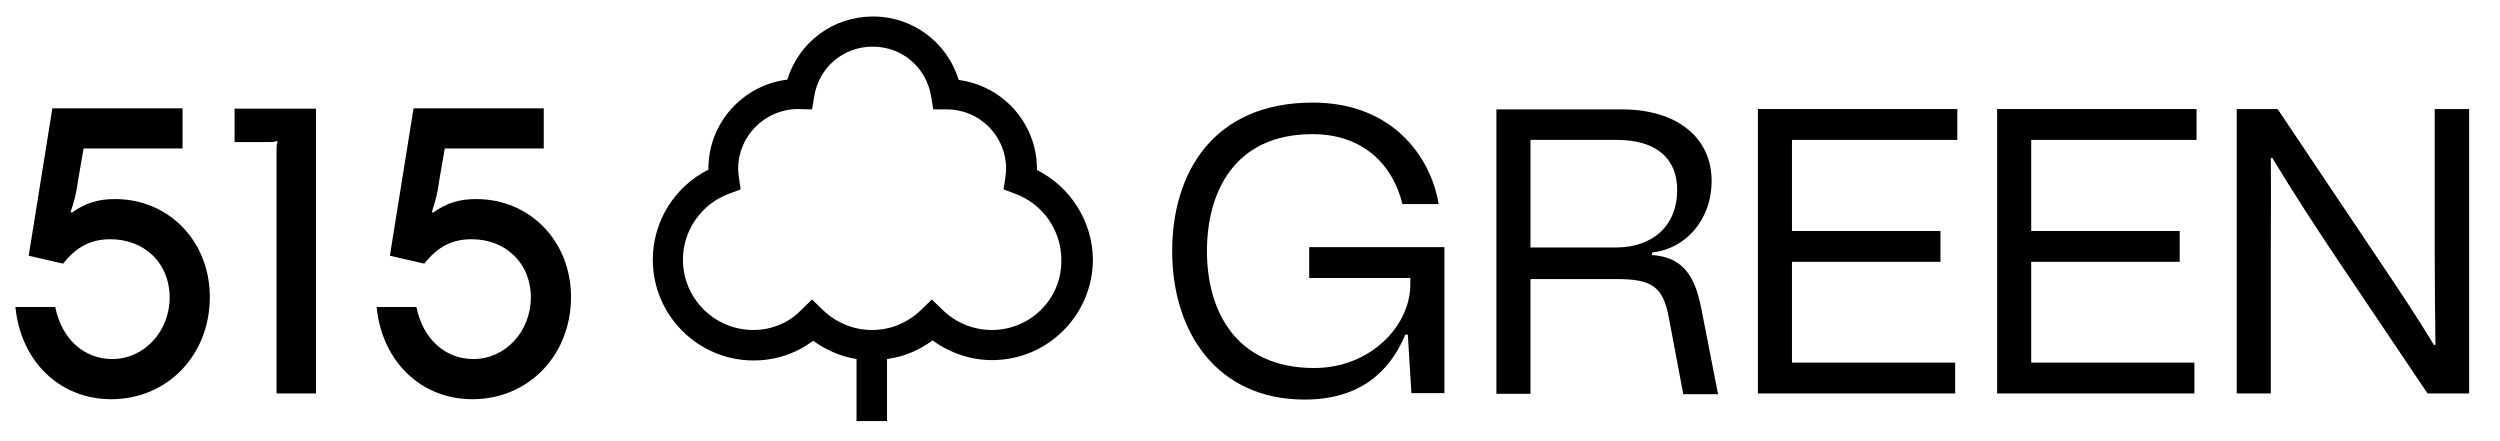 <?xml version="1.0" encoding="utf-8"?>
<!-- Generator: Adobe Illustrator 24.0.3, SVG Export Plug-In . SVG Version: 6.00 Build 0)  -->
<svg version="1.1" id="Layer_1" xmlns="http://www.w3.org/2000/svg" xmlns:xlink="http://www.w3.org/1999/xlink" x="0px" y="0px"
	 viewBox="0 0 697 123" style="enable-background:new 0 0 697 123;" xml:space="preserve">
<path d="M289.1,47.4c0-0.1,0-0.2,0-0.3c0-12.7-9.5-23.2-21.8-24.8c-3.2-10.4-12.7-17.7-23.9-17.7c-11.2,0-20.7,7.2-23.9,17.6
	c-12.4,1.5-22,12.1-22,24.8v0.3c-9.4,4.7-15.5,14.4-15.5,25.1c0,15.5,12.6,28.1,28.1,28.1c6.1,0,11.8-1.9,16.6-5.5
	c3.6,2.6,7.7,4.4,12.1,5.1v17.3h8.5v-17.3c4.6-0.6,8.9-2.4,12.7-5.2c4.8,3.5,10.6,5.5,16.6,5.5c15.5,0,28.1-12.6,28.1-28.1
	C304.6,61.8,298.5,52.1,289.1,47.4L289.1,47.4z M276.5,92c-5.1,0-10-2-13.7-5.6l-3-2.9l-3,2.9c-3.7,3.6-8.5,5.6-13.7,5.6
	c-5.1,0-10-2-13.7-5.6l-3-2.9l-3,2.9C220,90,215.1,92,210,92c-10.8,0-19.6-8.8-19.6-19.6c0-8.2,5.2-15.6,12.9-18.4l3.2-1.2l-0.5-3.4
	c-0.1-0.8-0.2-1.6-0.2-2.4c0-4.6,1.9-8.7,4.9-11.7c3-3,7.2-4.9,11.8-4.9l3.9,0.1l0.6-3.6c1.3-8.1,8.1-13.9,16.3-13.9
	c8.2,0,15,5.8,16.3,13.9l0.6,3.6h3.8c9.1,0,16.5,7.4,16.5,16.5c0,0.8-0.1,1.6-0.2,2.4l-0.5,3.4l3.2,1.2c7.7,2.8,12.9,10.2,12.9,18.4
	C296.1,83.3,287.3,92,276.5,92L276.5,92z"/>
<path d="M88.1,109.7h-11V42c0-1.3,0-1.5,0.3-2.7c-1.2,0.3-1.4,0.3-2.7,0.3h-9.3v-9.3h22.7L88.1,109.7L88.1,109.7z"/>
<path d="M122.5,50.1c-0.6,4.2-0.9,5.2-2.1,9l0.3,0.2c3.8-2.7,7.3-3.8,12.1-3.8c15,0,26.4,11.8,26.4,27.3c0,16.2-11.8,28.5-27.5,28.5
	c-14.3,0-25.2-10.5-26.7-25.7h11.1c1.8,8.9,8,14.5,15.9,14.5c8.9,0,16-7.7,16-17.2s-7-16.2-16.5-16.2c-5.5,0-9.5,2.1-13.2,6.8
	l-9.6-2.2l6.6-41.1h36.3v11.2H124L122.5,50.1L122.5,50.1z"/>
<path d="M21.8,50.1c-0.6,4.2-0.9,5.2-2.1,9l0.3,0.2c3.8-2.7,7.3-3.8,12.1-3.8c15,0,26.4,11.8,26.4,27.3c0,16.2-11.8,28.5-27.5,28.5
	c-14.3,0-25.2-10.5-26.7-25.7h11.1c1.8,8.9,8,14.5,15.9,14.5c8.9,0,16-7.7,16-17.2s-7-16.2-16.5-16.2c-5.5,0-9.5,2.1-13.2,6.8
	l-9.6-2.2l6.6-41.1h36.3v11.2H23.3L21.8,50.1L21.8,50.1z"/>
<path d="M365,68.9v8.6h28.2v1.8c0,11.6-11.2,23.3-26.8,23.3c-22.1,0-29.9-16.2-29.9-32.6c0-16.4,7.6-32.6,29.4-32.6
	c14.4,0,22.5,8.8,25.1,19.5h10.1c-2.3-13.7-13.3-28.3-35.1-28.3c-28,0-39.2,19.9-39.2,41.4c0,22.7,12.6,41.4,36.9,41.4
	c15.3,0,23.7-7.6,28.1-18.1h0.7l1,16.3h9.2V68.9L365,68.9L365,68.9z"/>
<path d="M474.3,85.9c-1.9-9.7-5.6-14.2-13.7-14.8v-0.7c9.2-1,16.6-8.9,16.6-20c0-12-9.6-19.9-25-19.9h-35v79.3h9.5v-32h24
	c10,0,13,2.2,14.6,10.9l4,21.2h9.7L474.3,85.9L474.3,85.9z M450.5,69h-23.8V39h24c10.9,0,16.9,5,16.9,14
	C467.6,62.8,460.9,69,450.5,69L450.5,69z"/>
<path d="M545.7,39v-8.6h-55.6v79.3h55v-8.6h-45.5V73h41.4v-8.6h-41.4V39L545.7,39L545.7,39z"/>
<path d="M612.4,39v-8.6h-55.6v79.3h55v-8.6h-45.5V73h41.4v-8.6h-41.4V39L612.4,39L612.4,39z"/>
<path d="M678.8,30.4v40.3c0,8.2,0.1,16.2,0.2,25.4l-0.4,0.1c-4.9-8.1-9.6-15.1-14.3-22.1l-29.3-43.7h-11.4v79.3h9.5V70.8
	c0-8.9,0.1-17.8,0-26.7l0.4-0.1c6.1,10.1,12,19.1,18,28.1l25.3,37.6h11.6V30.4H678.8z"/>
</svg>
